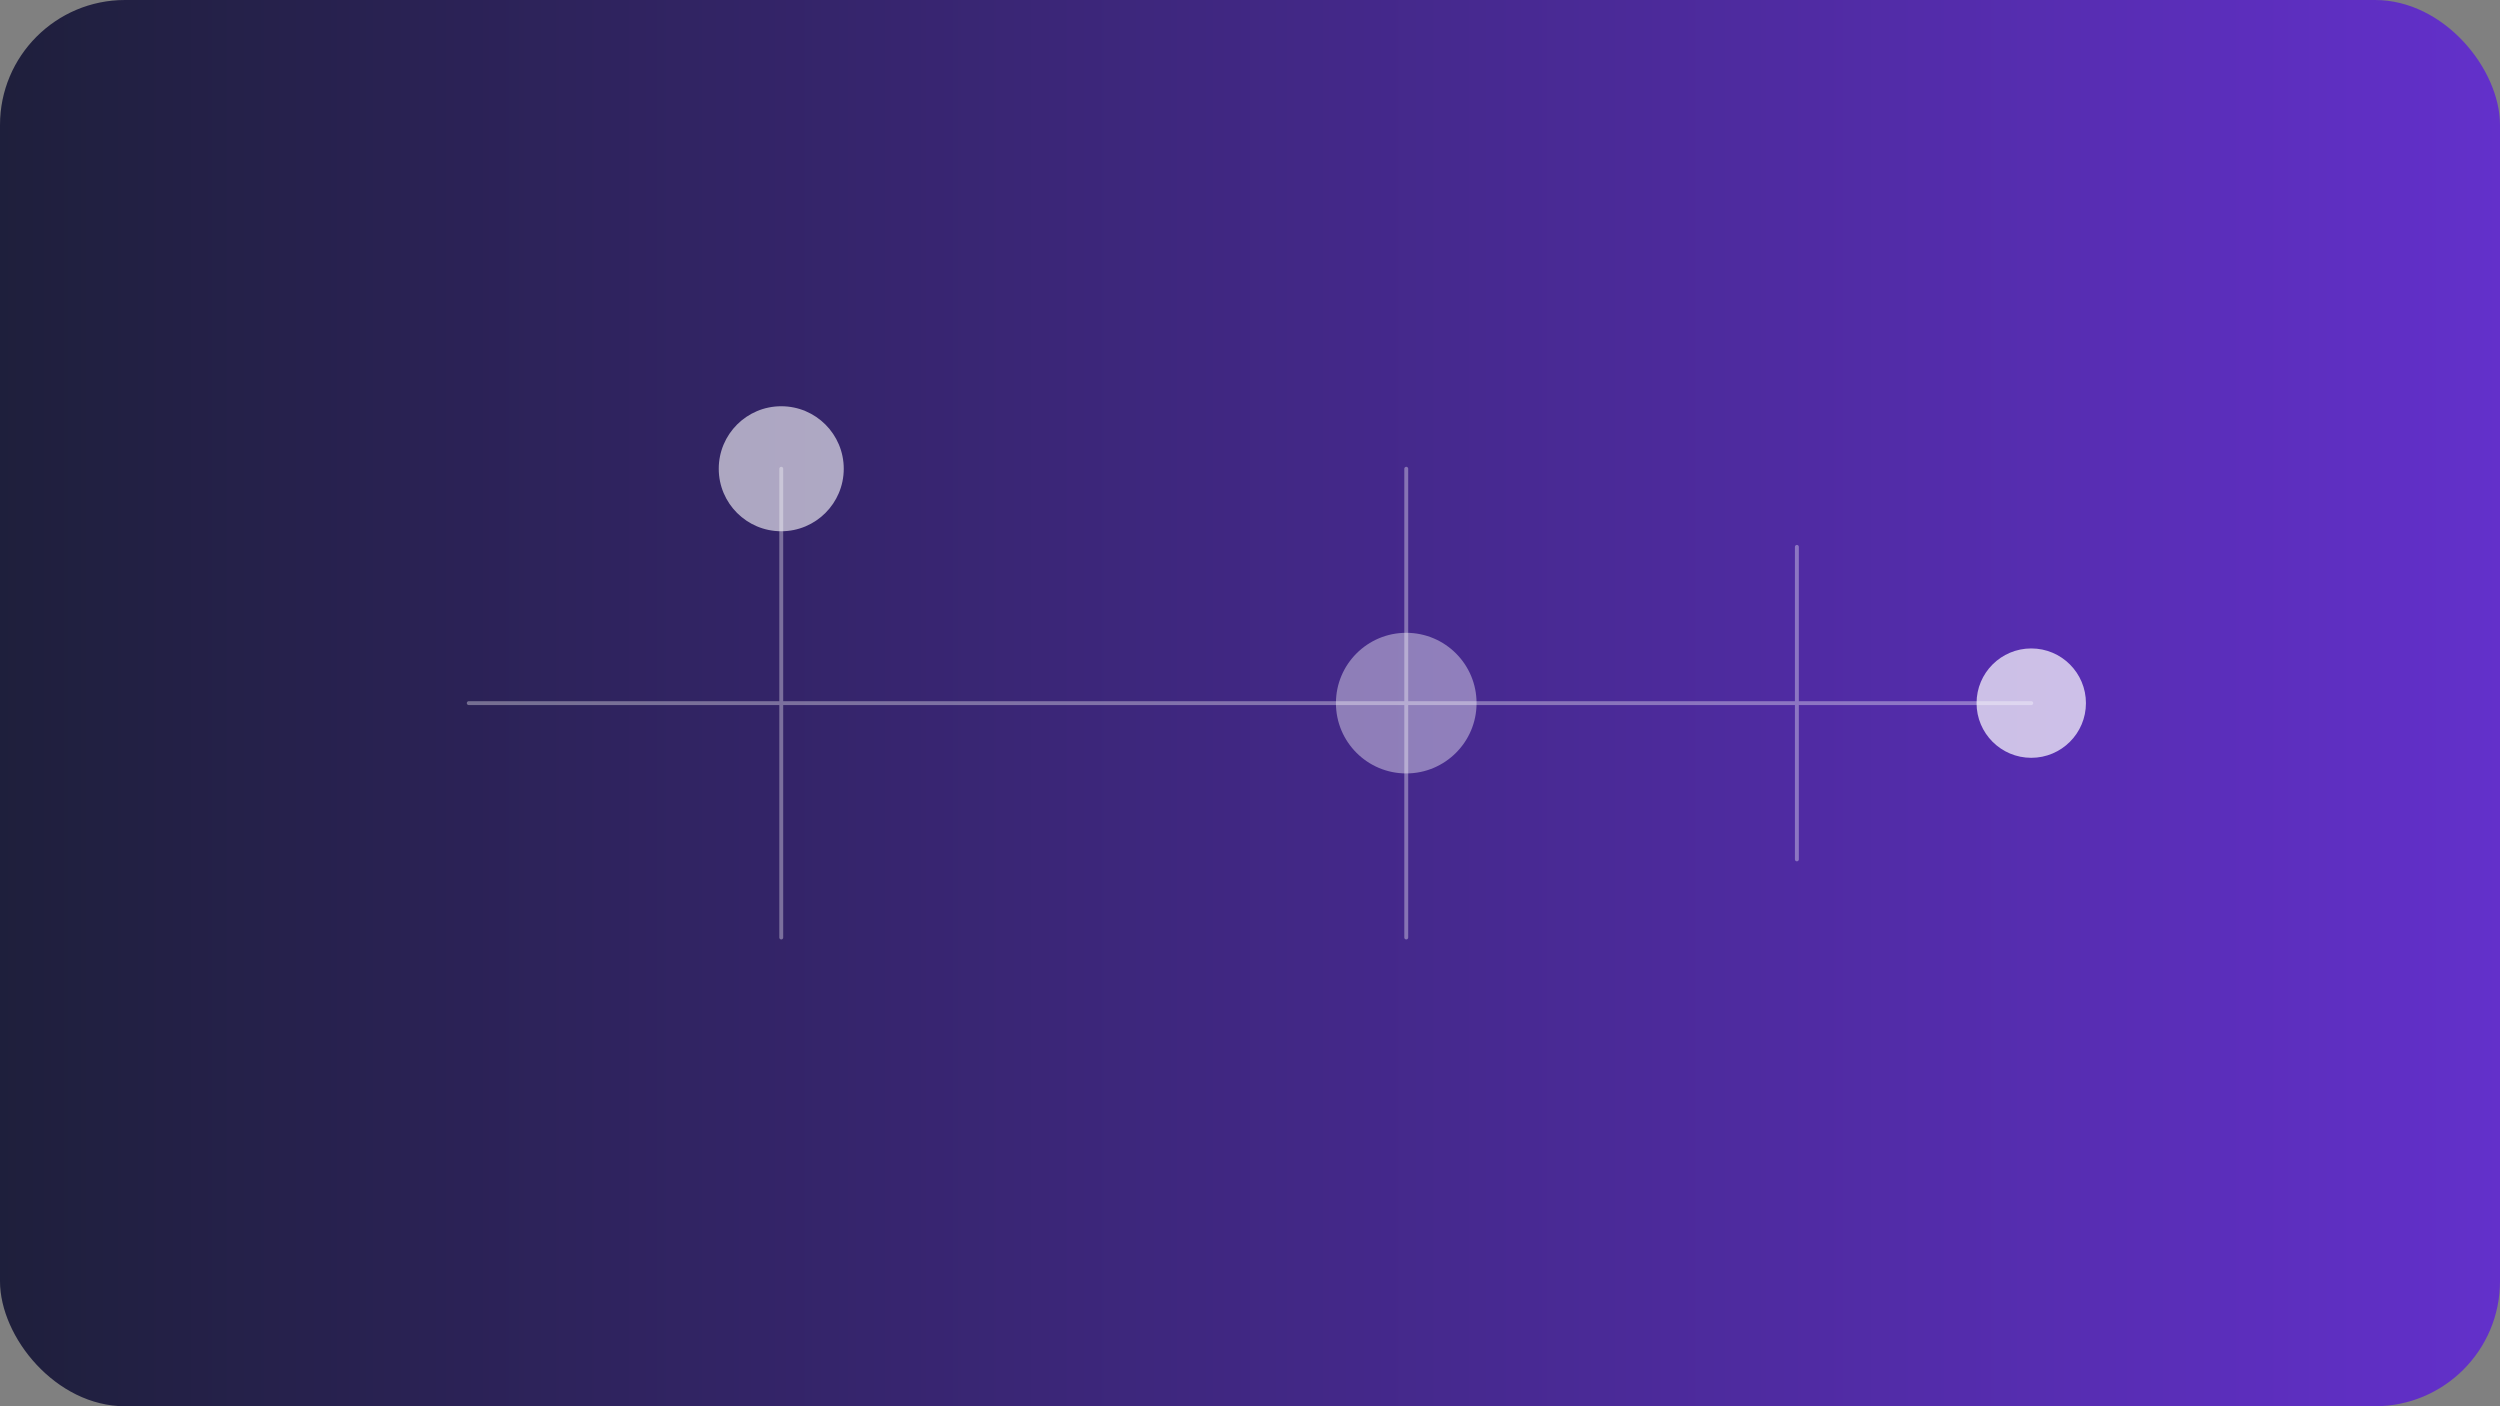<svg xmlns="http://www.w3.org/2000/svg" width="640" height="360" viewBox="0 0 640 360"><rect x="0" y="0" width="640" height="360" fill="#808080" stroke="none"/><defs><linearGradient id="svc-integracoes" x1="0%" y1="0%" x2="100%" y2="0%"><stop offset="0%" stop-color="#1e1f3b"></stop><stop offset="100%" stop-color="#6330cb"></stop></linearGradient></defs><rect width="640" height="360" rx="32" fill="url(#svc-integracoes)"></rect><g stroke="#fff" opacity="0.35" stroke-linecap="round"><path d="M120 180 H520"></path><path d="M200 120 V240"></path><path d="M360 120 V240"></path><path d="M460 140 V220"></path></g><circle cx="200" cy="120" r="16" fill="#fff" opacity="0.6"></circle><circle cx="360" cy="180" r="18" fill="#fff" opacity="0.4"></circle><circle cx="520" cy="180" r="14" fill="#fff" opacity="0.7"></circle></svg>